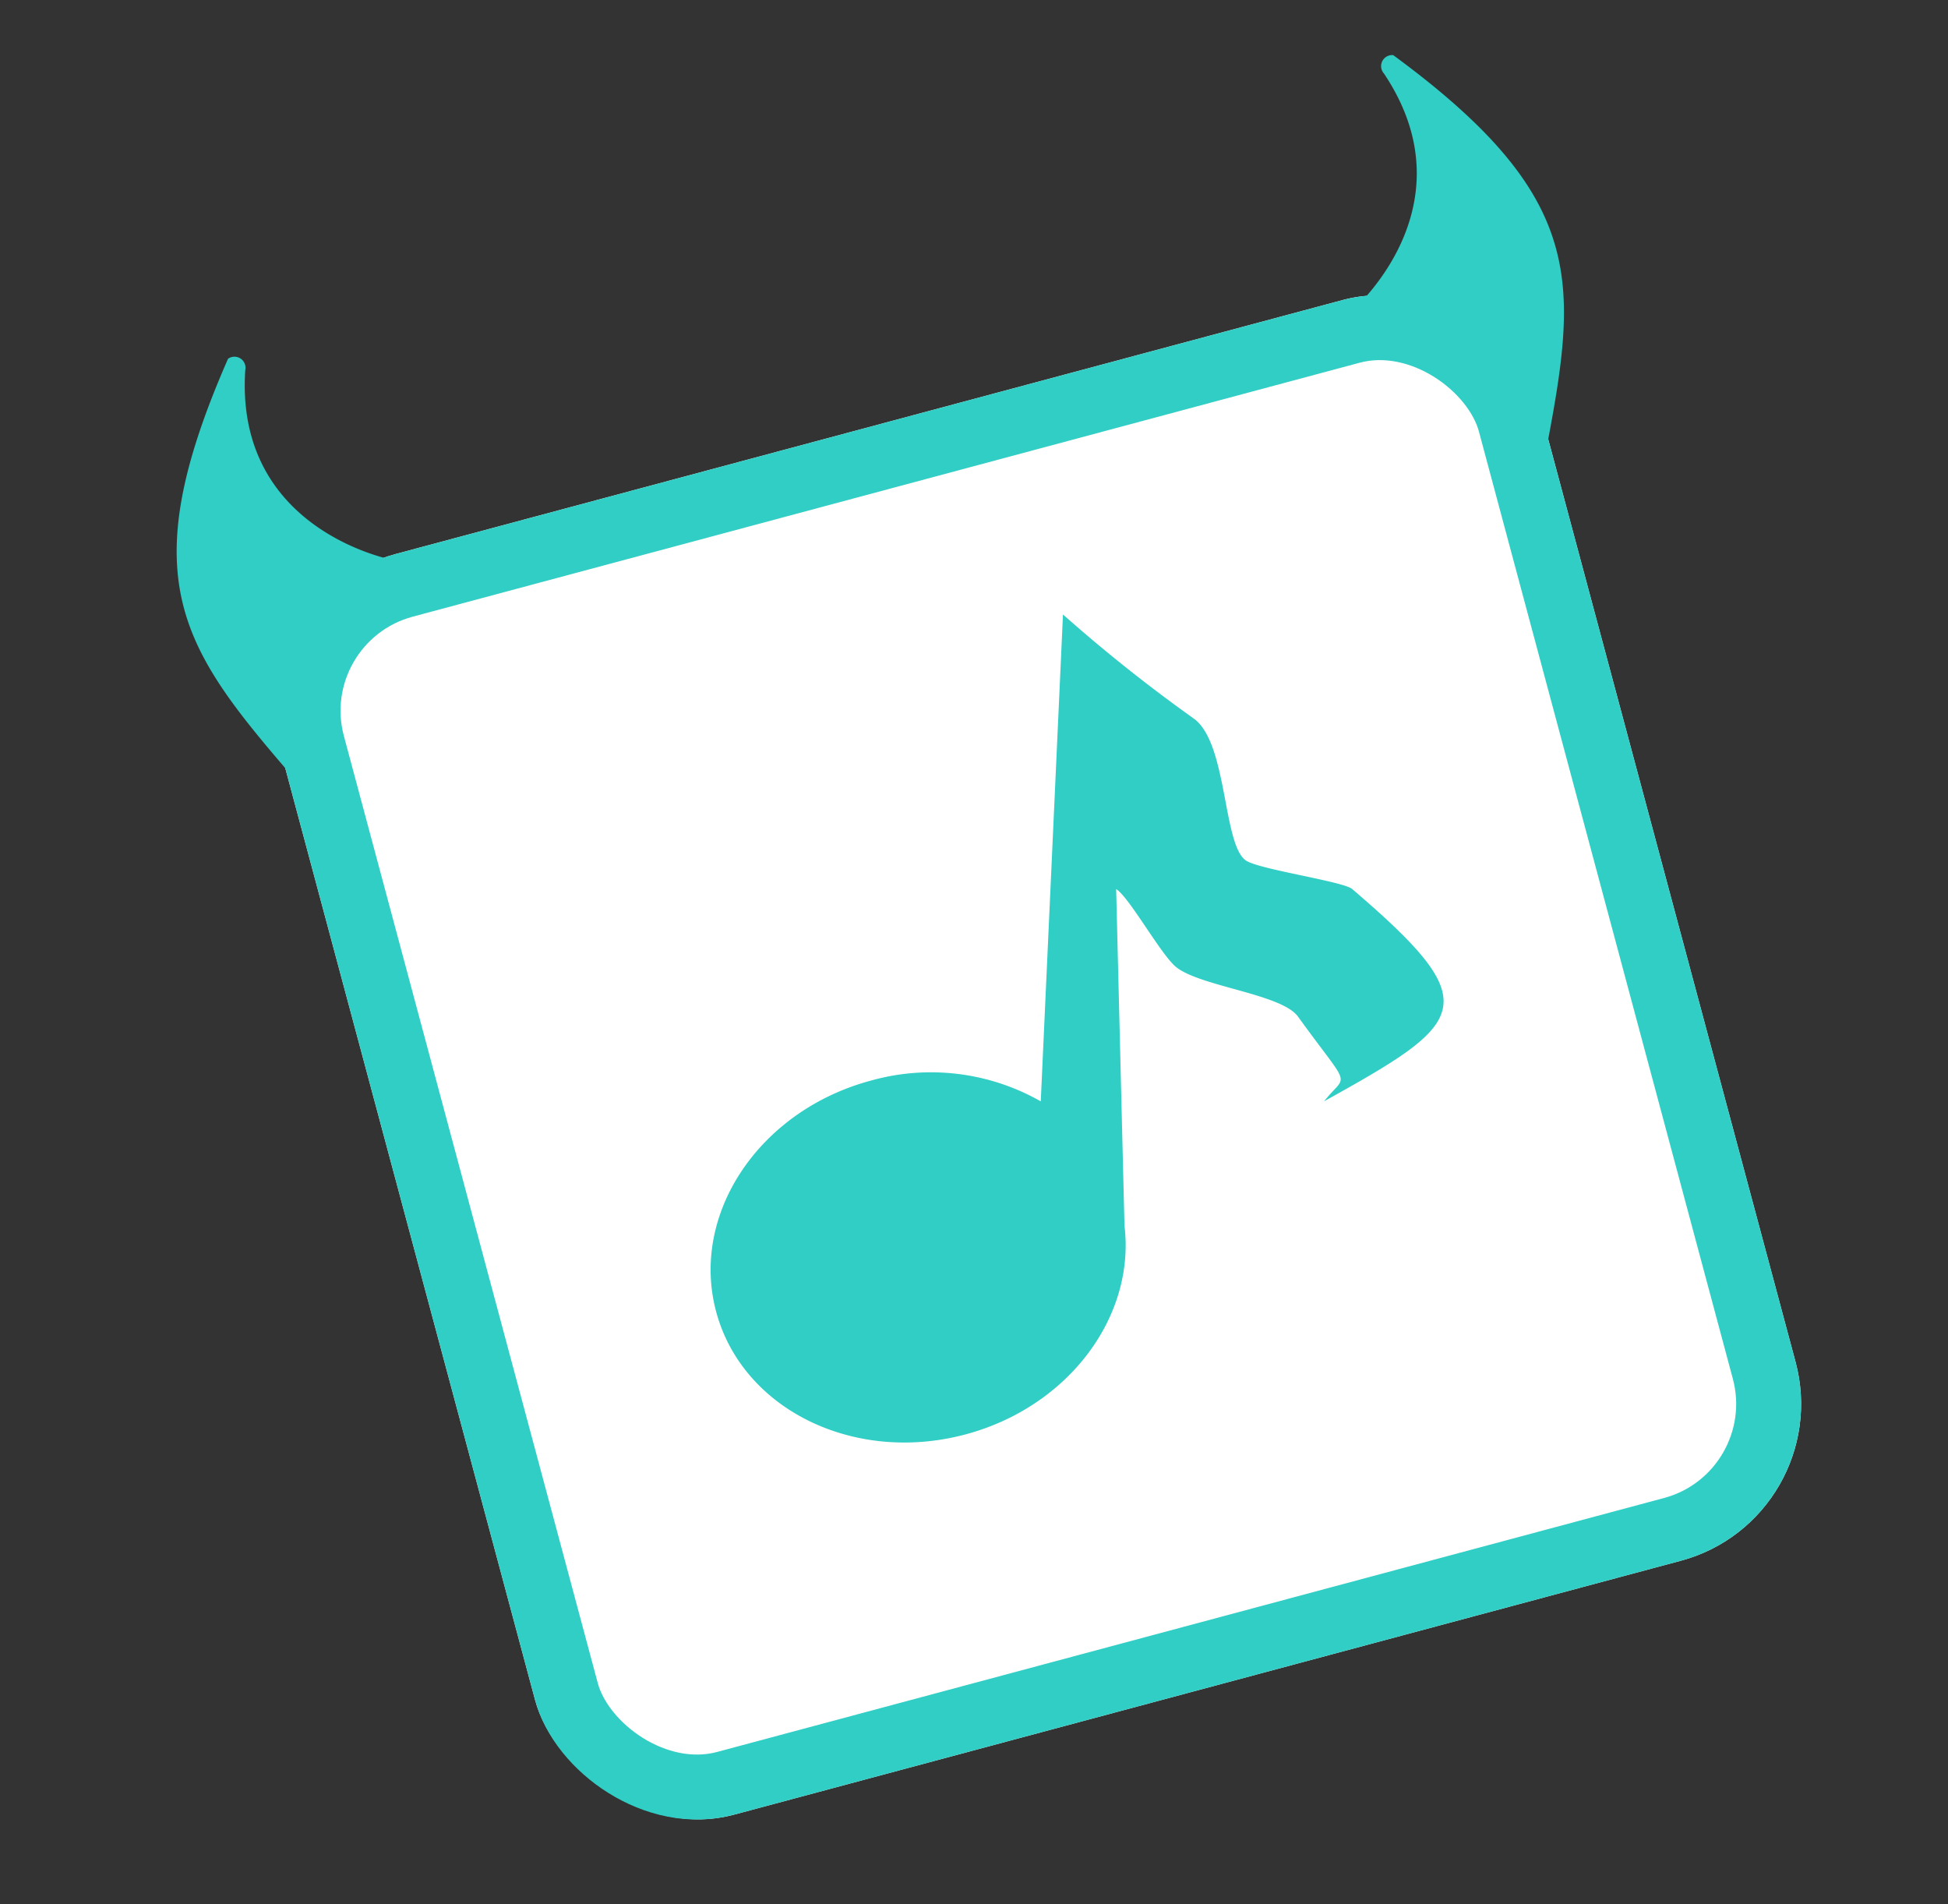 <svg xmlns="http://www.w3.org/2000/svg" width="120.016" height="117.299" viewBox="0 0 120.016 117.299"><rect x="0" y="0" width="120.016" height="117.299" fill="#333333" stroke="none"/><g transform="matrix(0.966, -0.259, 0.259, 0.966, 14.733, 36.71)"><g transform="translate(0)" fill="#fff" stroke="#30cec5" stroke-width="4"><rect width="80.392" height="80.392" rx="10" stroke="none"/><rect x="2" y="2" width="76.392" height="76.392" rx="8" fill="none"/></g><path d="M44.584,20.944c-.4-.588-5.115-2.6-5.844-3.366-1.183-1.252.792-7.342-.875-9.317A97.023,97.023,0,0,1,31.756,0L22.669,28.608a13.675,13.675,0,0,0-9.781-3.945C5.771,24.664,0,29.713,0,35.941S5.771,47.219,12.888,47.219c6.574,0,11.987-4.309,12.778-9.873l4.875-20.165c.664.715,1.628,4.672,2.339,5.618,1.173,1.554,5.84,3.266,6.449,4.876,2.041,5.35,2.043,4.066.2,5.449C49.345,30.67,50.8,30,44.584,20.944Z" transform="translate(16.968 14.245)" fill="#30cec5"/><path d="M14.8,15.009S11.432,5.631,20.37,1.235a.681.681,0,0,0,.071-1.266C5.491,1.619,3.529,6.52-.026,16.746Z" transform="translate(-11.308 0.187) rotate(-45)" fill="#30cec5"/><path d="M20.364,19.352s-7.61,6.436-2.067,14.712a.681.681,0,0,1-.572,1.132C5.6,26.291,6.355,21.066,8.389,10.432Z" transform="translate(85.307 24.821) rotate(-165)" fill="#30cec5"/></g></svg>